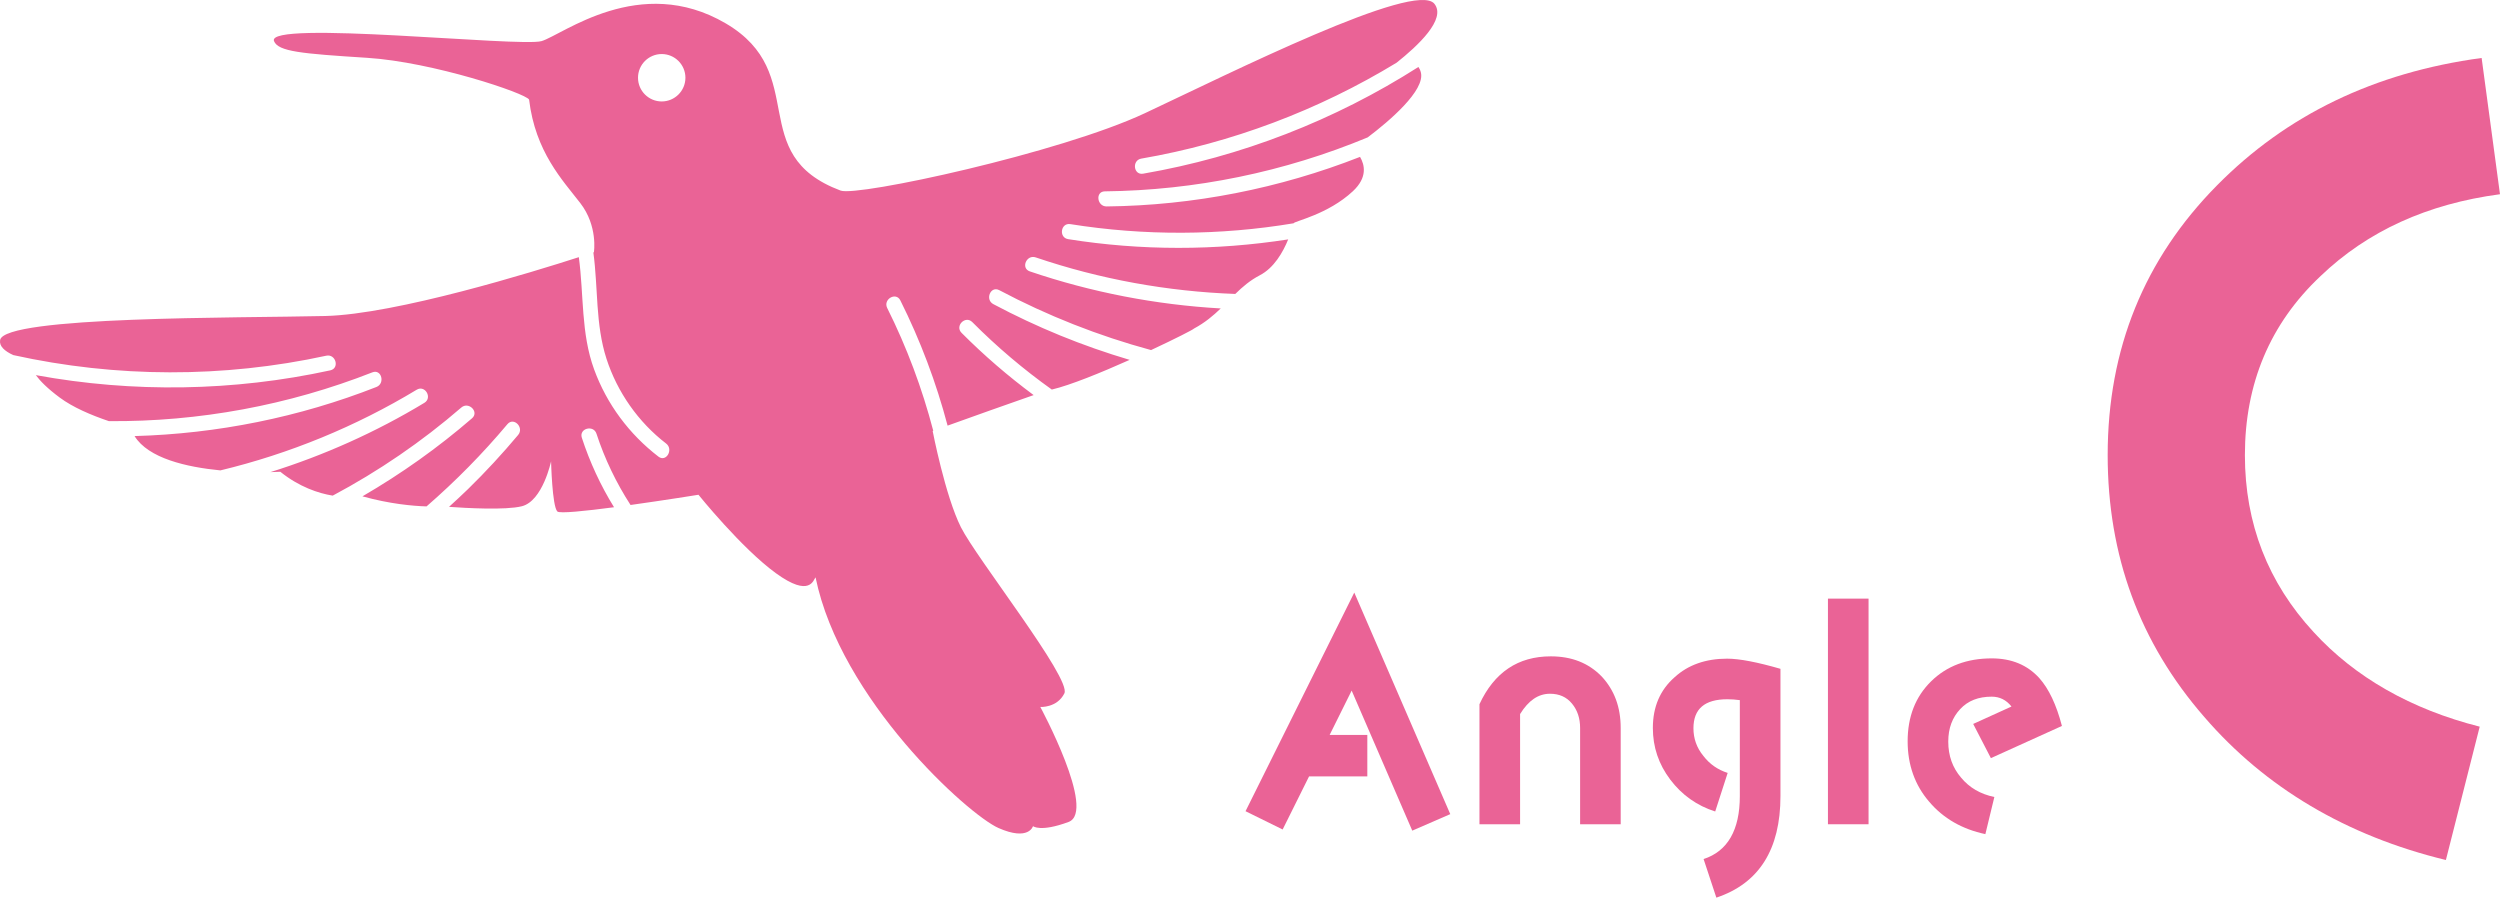 <?xml version="1.0" encoding="UTF-8"?><svg id="_レイヤー_2" xmlns="http://www.w3.org/2000/svg" viewBox="0 0 155.222 55.733"><defs><style>.cls-1{fill:#ea6396;}</style></defs><g id="_イラスト"><path class="cls-1" d="m70.861,9.848c5.606-.969,10.997-3.002,15.85-5.954,1.311-1.041,3.106-2.706,2.35-3.658-1.168-1.472-12.722,4.327-17.98,6.794-5.258,2.466-17.85,5.193-18.888,4.803-5.985-2.244-1.817-7.27-7.14-10.385-5.322-3.116-10.126.714-11.424,1.103-1.298.39-17.146-1.323-16.616,0,.26.649,1.688.779,5.777,1.038,4.089.26,9.866,2.207,10.061,2.596.389,3.245,2.077,4.998,3.18,6.426,1.103,1.428.844,3.051.844,3.051,0,0-.011.004-.034.011.299,2.201.123,4.46.814,6.599.669,2.071,1.977,3.939,3.704,5.266.475.365.005,1.184-.476.814-1.817-1.397-3.205-3.257-3.994-5.414-.826-2.259-.633-4.637-.95-6.971-2.819.909-11.344,3.545-15.746,3.653-5.322.13-19.927,0-20.186,1.493-.066.379.275.686.819.934,6.384,1.411,13.04,1.429,19.431.038.593-.129.843.78.251.909-6.011,1.308-12.241,1.404-18.283.297.269.366.721.827,1.482,1.392.812.604,1.94,1.088,3.054,1.465,5.587.043,11.148-.983,16.36-3.03.566-.222.809.69.251.909-4.785,1.879-9.885,2.906-15.017,3.048.85,1.38,3.225,1.927,5.33,2.131,4.286-1.033,8.407-2.724,12.187-5.008.521-.315.995.501.476.814-3.007,1.817-6.221,3.256-9.56,4.302.384-.009.616-.023.616-.023,1.162.936,2.372,1.342,3.255,1.482,2.85-1.518,5.532-3.351,7.982-5.469.457-.395,1.127.269.667.667-2.114,1.828-4.396,3.448-6.805,4.846,1.694.47,3.113.599,3.98.625,1.801-1.565,3.483-3.27,5.022-5.105.391-.466,1.054.205.667.667-.981,1.17-2.017,2.293-3.11,3.36-.387.377-.784.743-1.183,1.106,1.042.075,3.509.216,4.52-.037,1.298-.325,1.817-2.791,1.817-2.791,0,0,.065,2.791.39,3.116.137.137,1.73-.028,3.519-.264-.835-1.352-1.506-2.801-1.999-4.314-.189-.579.722-.825.909-.251.51,1.563,1.224,3.046,2.115,4.425,2.136-.299,4.218-.635,4.218-.635,0,0,2.661,3.31,4.803,4.868,2.142,1.558,2.337.39,2.466.26,1.558,7.594,9.477,14.734,11.359,15.564,1.882.83,2.142-.116,2.142-.116,0,0,.454.389,2.207-.26,1.752-.649-1.752-7.14-1.752-7.14,0,0,1.038.065,1.493-.844.454-.909-5.452-8.373-6.426-10.32-.974-1.947-1.752-5.971-1.752-5.971,0,0,.015-.005.037-.013-.688-2.63-1.641-5.185-2.859-7.622-.271-.542.543-1.019.814-.476,1.244,2.488,2.227,5.094,2.935,7.778,1.38-.495,3.959-1.419,5.343-1.896-1.585-1.175-3.084-2.466-4.477-3.866-.429-.431.238-1.097.667-.667,1.527,1.535,3.178,2.934,4.938,4.189,1.137-.265,3.066-1.053,4.833-1.843-1.463-.434-2.906-.939-4.319-1.517-1.414-.578-2.796-1.228-4.145-1.944-.533-.282-.17-1.153.367-.868,2.999,1.59,6.164,2.837,9.426,3.721,1.497-.699,2.64-1.283,2.667-1.337.679-.364,1.195-.8,1.66-1.248-4.028-.229-8.023-1-11.855-2.301-.576-.196-.205-1.063.367-.868,3.998,1.358,8.181,2.115,12.39,2.269.448-.438.919-.845,1.528-1.162.88-.458,1.434-1.43,1.758-2.225-4.517.702-9.132.707-13.662-.015-.598-.095-.466-1.029.135-.933,4.59.732,9.283.712,13.86-.051.034-.133,2.128-.54,3.686-1.995.912-.852.733-1.629.442-2.129-5.003,1.964-10.354,3.017-15.735,3.077-.6.007-.718-.93-.11-.937,5.606-.062,11.152-1.205,16.318-3.35,1.323-.995,3.583-2.915,3.304-4.033-.036-.143-.09-.249-.153-.339-5.193,3.312-11.017,5.575-17.094,6.625-.598.103-.707-.833-.11-.937Zm-29.776-3.549c-.812,0-1.472-.66-1.472-1.472s.66-1.472,1.472-1.472,1.472.66,1.472,1.472-.66,1.472-1.472,1.472Z"/></g><g id="_テキスト"><path class="cls-1" d="m87.686,51.574l-3.763-8.696-1.368,2.754h2.34v2.575h-3.618l-1.639,3.295-2.305-1.135,6.752-13.575,5.96,13.756-2.359,1.026Z"/><path class="cls-1" d="m98.107,51.177v-5.978c0-.594-.162-1.099-.504-1.513s-.792-.612-1.368-.612c-.721,0-1.333.414-1.855,1.261v6.842h-2.522v-7.454c.919-1.98,2.396-2.971,4.43-2.971,1.297,0,2.341.414,3.151,1.242.792.846,1.188,1.908,1.188,3.205v5.978h-2.521Z"/><path class="cls-1" d="m106.566,55.733l-.792-2.396c1.494-.485,2.25-1.8,2.25-3.907v-5.959c-.27-.036-.521-.055-.773-.055-1.405,0-2.107.595-2.107,1.801,0,.631.198,1.207.612,1.711.397.521.9.864,1.513,1.062l-.774,2.394c-1.134-.36-2.07-1.026-2.791-1.98-.72-.955-1.08-2.018-1.08-3.205,0-1.315.45-2.359,1.351-3.151.846-.774,1.944-1.152,3.259-1.152.774,0,1.873.216,3.313.63v7.904c0,3.313-1.333,5.42-3.979,6.303Z"/><path class="cls-1" d="m113.495,51.177v-14.009h2.521v14.009h-2.521Z"/><path class="cls-1" d="m123.612,47.072l-1.099-2.124,2.377-1.08c-.324-.414-.738-.613-1.225-.613-.828,0-1.477.252-1.962.775-.486.521-.738,1.188-.738,2.016,0,.883.27,1.621.792,2.232.522.631,1.206,1.027,2.07,1.207l-.558,2.305c-1.44-.307-2.611-.973-3.493-2.017-.883-1.026-1.333-2.286-1.333-3.745,0-1.531.486-2.773,1.459-3.727.972-.955,2.232-1.423,3.763-1.423,1.242,0,2.215.414,2.953,1.224.594.666,1.062,1.657,1.404,2.971l-4.411,1.999Z"/><path class="cls-1" d="m144.063,17.159c-3.12,2.939-4.68,6.66-4.68,11.1,0,4.26,1.44,7.92,4.26,10.979,2.58,2.819,6.06,4.8,10.319,5.88l-2.1,8.279c-6.18-1.5-11.22-4.5-14.999-8.879-4.021-4.62-6-10.02-6-16.26,0-6.6,2.279-12.18,6.779-16.739,4.32-4.38,9.78-7.021,16.439-7.92l1.14,8.46c-4.499.6-8.22,2.279-11.159,5.1Z"/></g></svg>